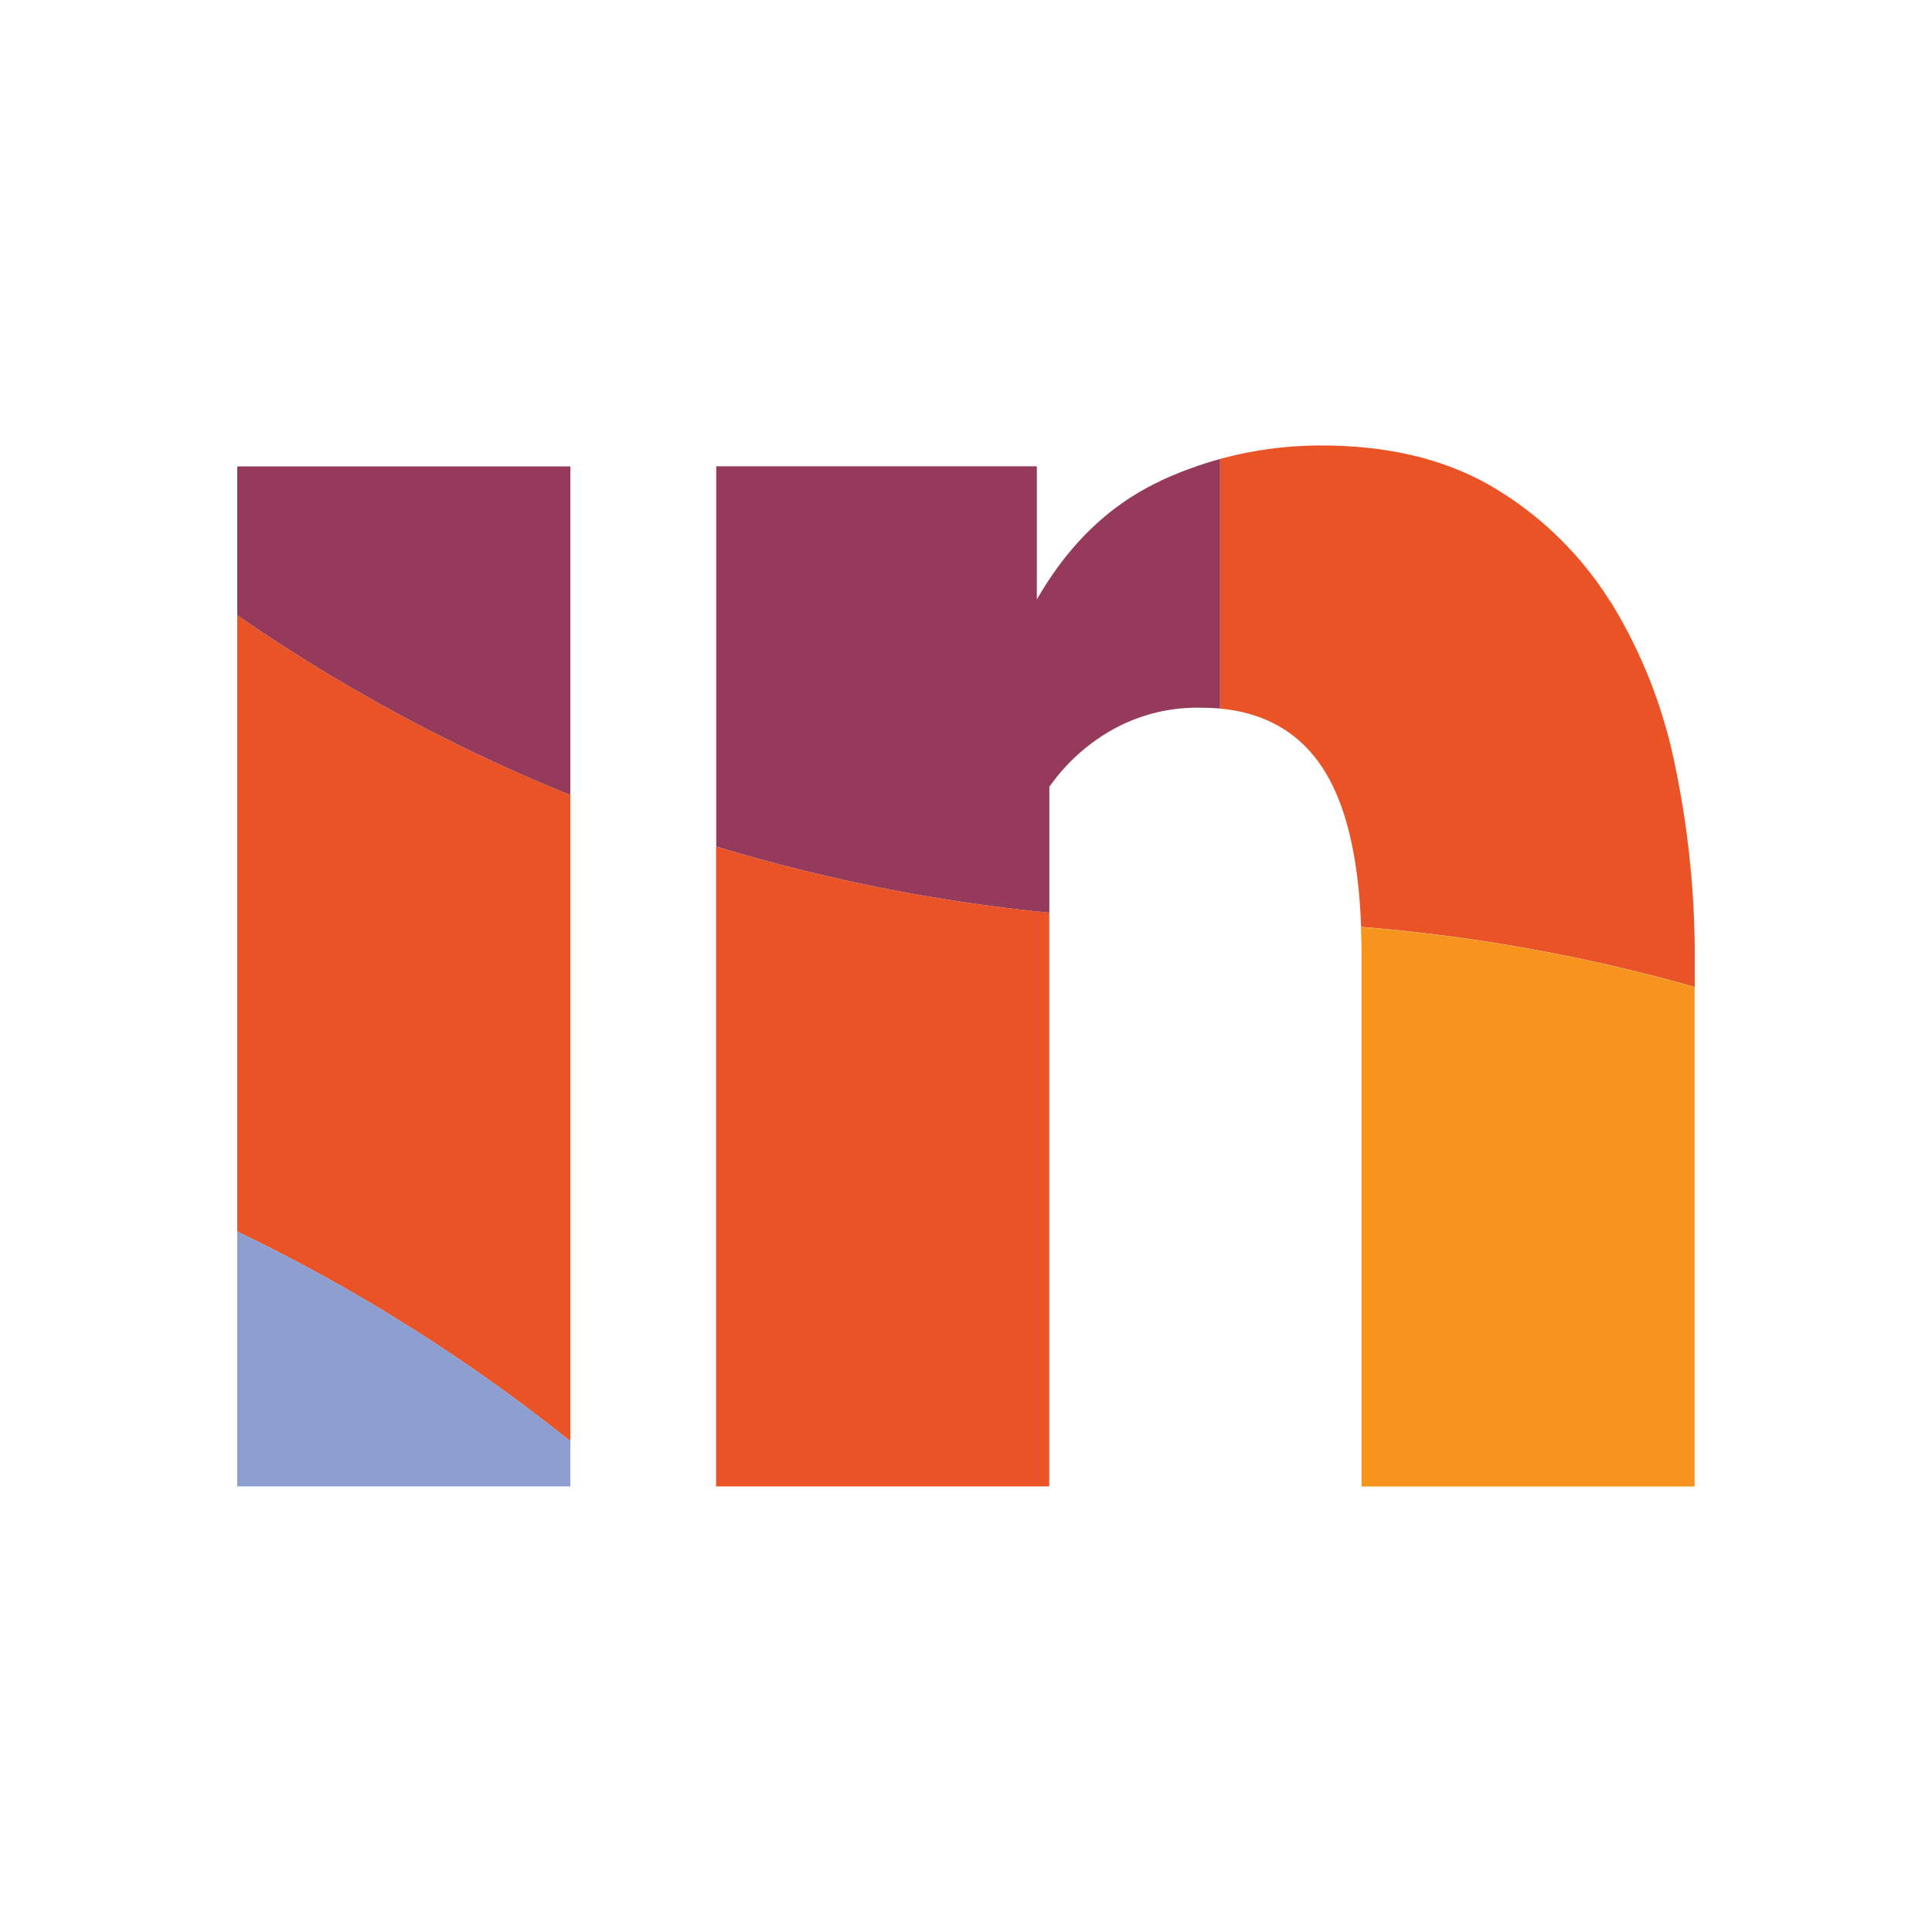 <svg xmlns="http://www.w3.org/2000/svg" xmlns:xlink="http://www.w3.org/1999/xlink" width="236" height="236" viewBox="0 0 236 236"><defs><clipPath id="clip-path"><rect id="Rectangle_236" data-name="Rectangle 236" width="236" height="236" transform="translate(8291 5061)" fill="#fff" stroke="#707070" stroke-width="1"></rect></clipPath></defs><g id="favicon" transform="translate(-8291 -5061)" clip-path="url(#clip-path)"><g id="main-logo" transform="translate(8299.092 5034.354)"><path id="Trac&#xE9;_734" data-name="Trac&#xE9; 734" d="M29.66,157.284A211.318,211.318,0,0,1,70.349,182.9V103.958A211.076,211.076,0,0,1,29.66,82Z" transform="translate(-8.77 19.803)" fill="#e95325"></path><path id="Trac&#xE9;_735" data-name="Trac&#xE9; 735" d="M63.73,176.618h40.689V106.536A210.879,210.879,0,0,1,63.73,98.45Z" transform="translate(15.653 31.595)" fill="#e95325"></path><path id="Trac&#xE9;_736" data-name="Trac&#xE9; 736" d="M147.25,88.994a42.358,42.358,0,0,0-14.112-13.855q-8.653-5.2-21.1-5.219A46.807,46.807,0,0,0,99.59,71.568v30.491c5.46.515,9.614,2.884,12.447,7.142,2.867,4.309,4.464,10.833,4.773,19.521a211.49,211.49,0,0,1,40.758,7.348v-3.348a113.488,113.488,0,0,0-2.421-23.778,61.035,61.035,0,0,0-7.88-19.967Z" transform="translate(41.359 11.143)" fill="#e95325"></path><path id="Trac&#xE9;_741" data-name="Trac&#xE9; 741" d="M118.027,73.558q-9.3,4.327-15.125,14.49V71.773H63.74v46.441a210.9,210.9,0,0,0,40.689,8.086V110.934a23.4,23.4,0,0,1,7.5-6.867,21.167,21.167,0,0,1,11.057-2.8c.79,0,1.562.035,2.3.1V70.88a47.287,47.287,0,0,0-7.262,2.661Z" transform="translate(15.66 11.832)" fill="#953a5b"></path><path id="Trac&#xE9;_742" data-name="Trac&#xE9; 742" d="M29.66,89.591A211.078,211.078,0,0,0,70.349,111.55V71.41H29.66Z" transform="translate(-8.77 12.211)" fill="#953a5b"></path><path id="Trac&#xE9;_748" data-name="Trac&#xE9; 748" d="M29.66,156.977H70.349v-5.511A210.482,210.482,0,0,0,29.66,125.85v31.144Z" transform="translate(-8.77 51.236)" fill="#8d9fd1"></path><path id="Trac&#xE9;_752" data-name="Trac&#xE9; 752" d="M109.679,107.425v65.1h40.689v-61a211.264,211.264,0,0,0-40.758-7.348c.034,1.047.069,2.112.069,3.228Z" transform="translate(48.542 35.703)" fill="#f7941d"></path></g></g></svg>